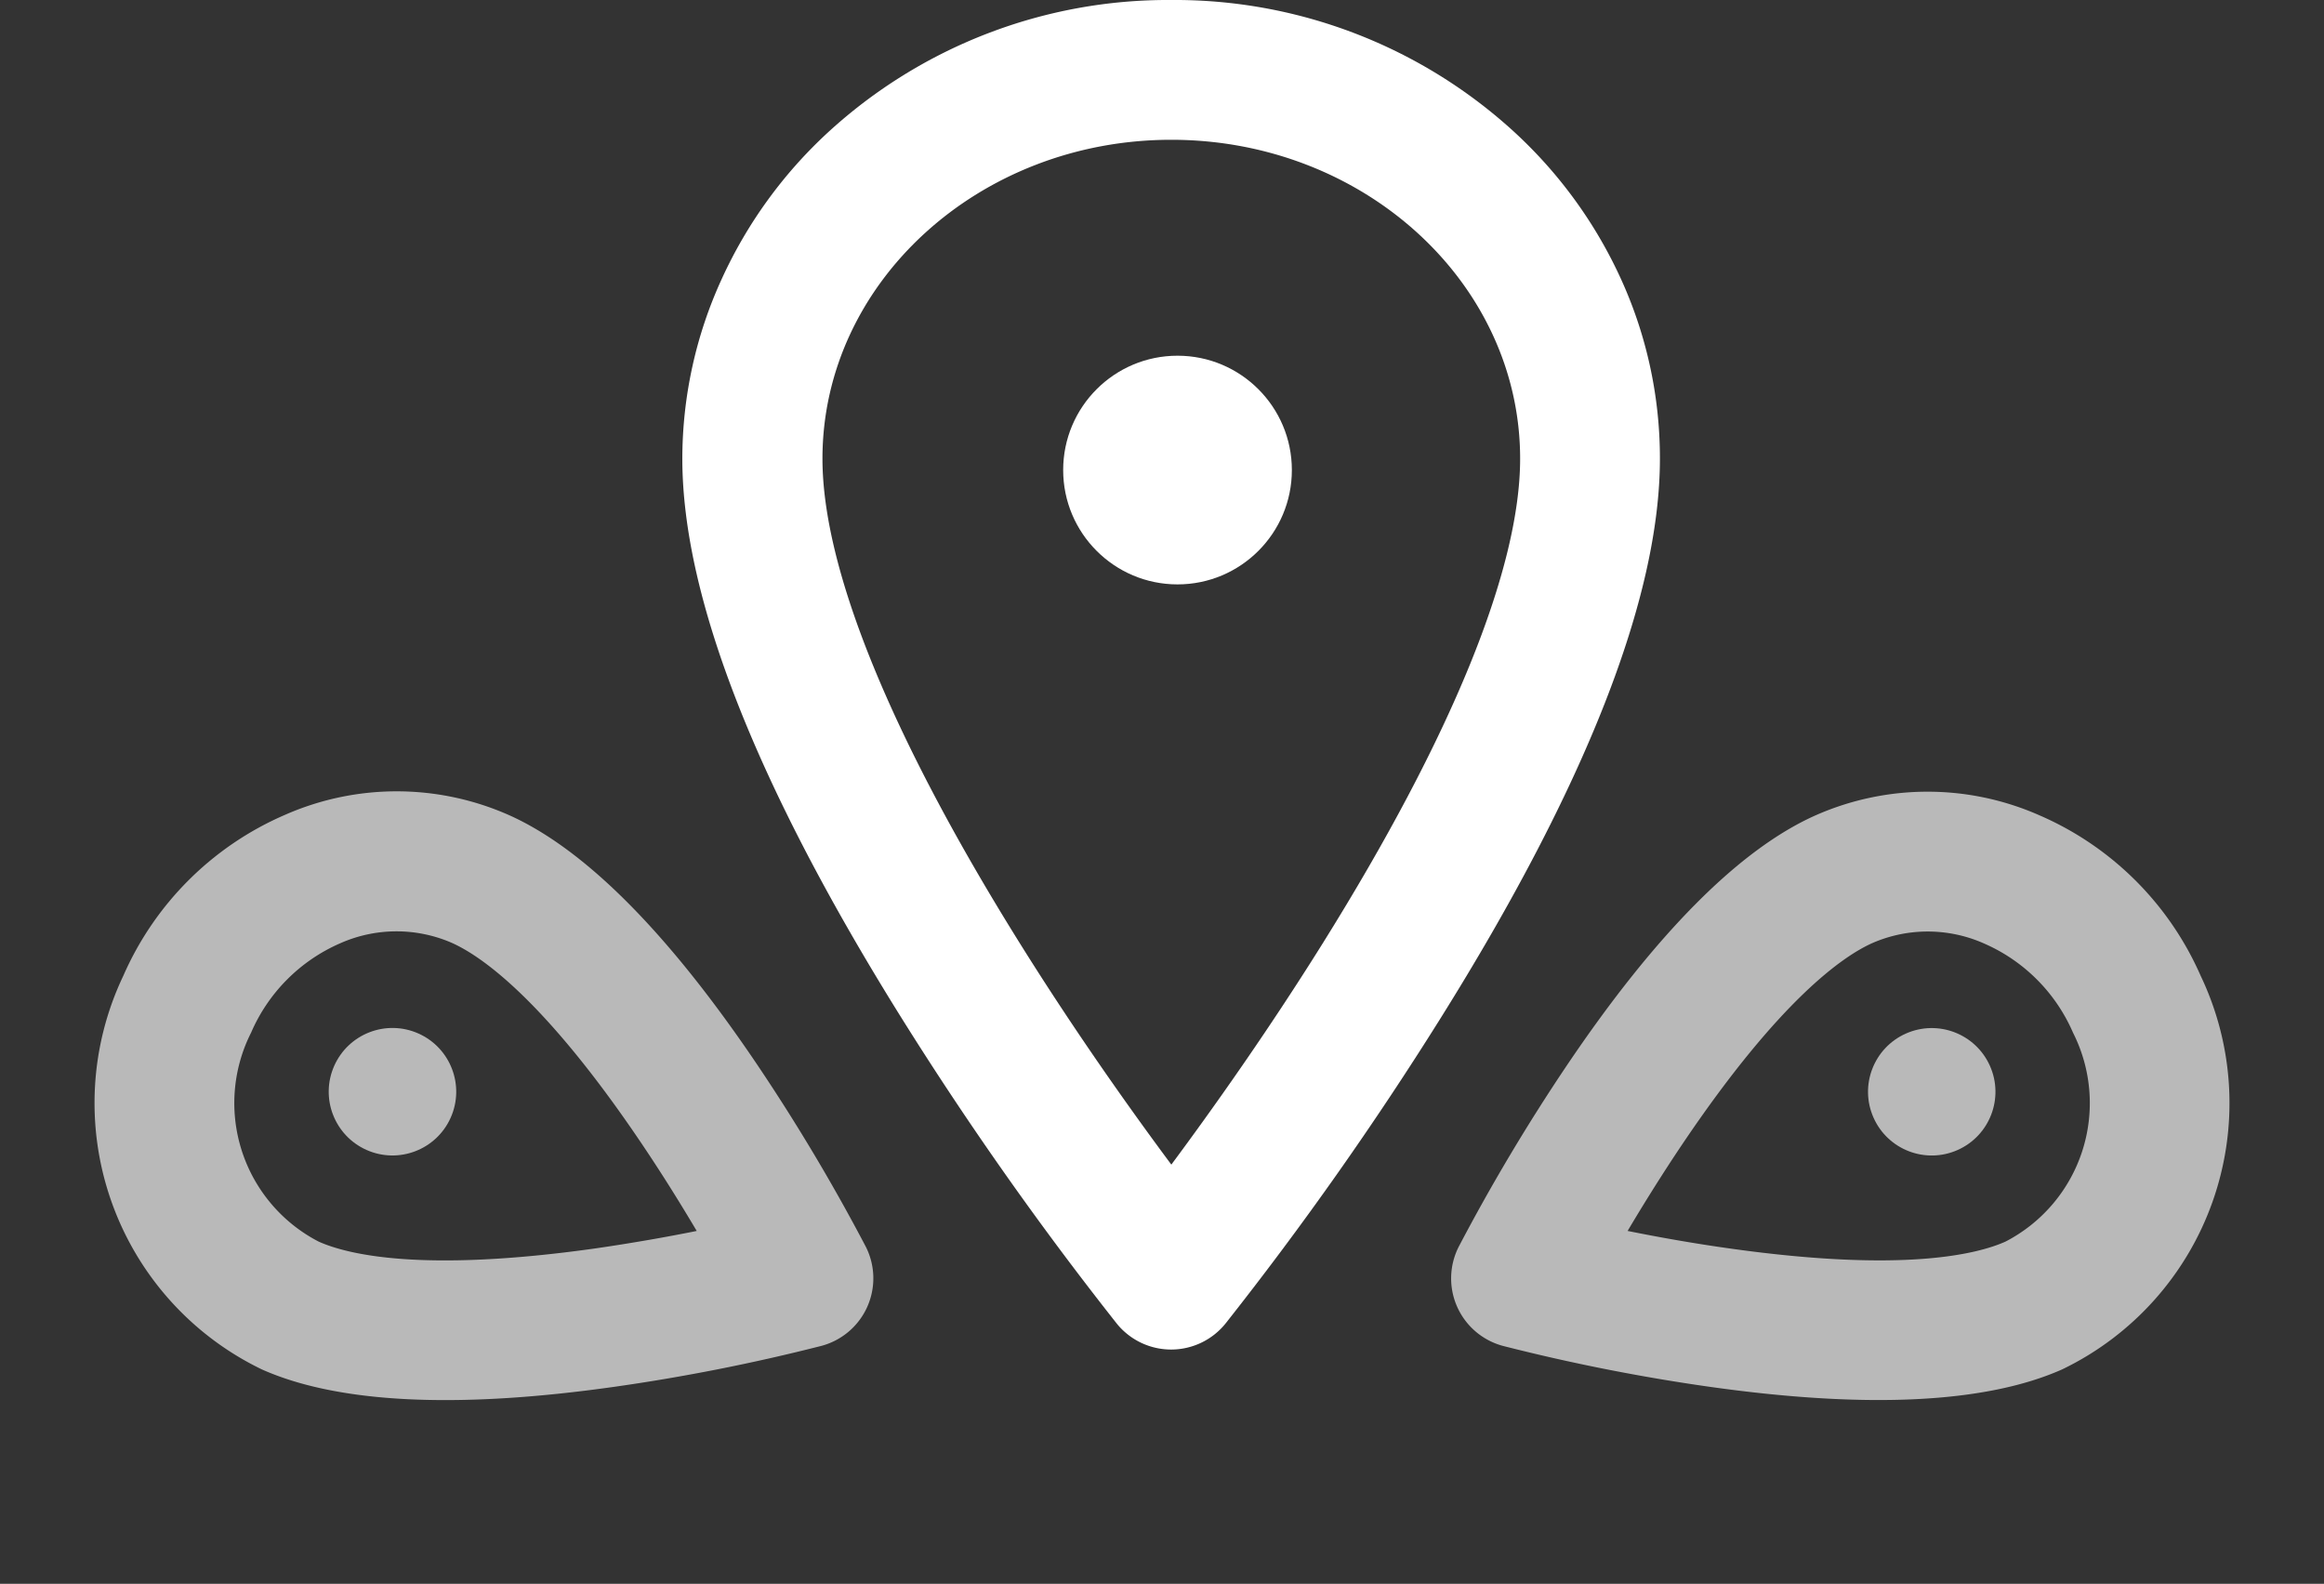 <svg xmlns="http://www.w3.org/2000/svg" width="66.502" height="45.322" viewBox="0 0 66.502 45.322"><rect x="0" y="0" width="66.502" height="45.322" fill="#333333" stroke="none"/><g id="Groupe_466" data-name="Groupe 466" transform="translate(2.641 2)"><g id="Groupe_46" data-name="Groupe 46" transform="translate(18.894)"><path id="Icon_ionic-ios-pin" data-name="Icon ionic-ios-pin" d="M19.857,1.375A14.376,14.376,0,0,1,29.69,5.169a13.077,13.077,0,0,1,3.027,4.173A12.356,12.356,0,0,1,33.839,14.5c0,3.97-2.118,9.37-6.3,16.05a97.761,97.761,0,0,1-6.131,8.7,2,2,0,0,1-3.112,0,97.761,97.761,0,0,1-6.131-8.7c-4.177-6.681-6.3-12.081-6.3-16.05A12.356,12.356,0,0,1,7,9.342a13.078,13.078,0,0,1,3.027-4.173A14.376,14.376,0,0,1,19.857,1.375Zm0,33.328c1.129-1.52,2.73-3.768,4.317-6.308,3.706-5.934,5.665-10.738,5.665-13.895,0-5.032-4.478-9.125-9.982-9.125S9.875,9.468,9.875,14.5c0,3.156,1.959,7.961,5.665,13.895C17.127,30.936,18.728,33.183,19.857,34.7Z" transform="translate(-7.875 -3.375)" fill="#fff"></path><circle id="Ellipse_1" data-name="Ellipse 1" cx="3.272" cy="3.272" r="3.272" transform="translate(8.888 8.179)" fill="#fff"></circle></g><g id="Groupe_48" data-name="Groupe 48" transform="translate(43.6 40.682) rotate(-114)" opacity="0.66"><path id="Icon_ionic-ios-pin-2" data-name="Icon ionic-ios-pin" d="M6.677,21.288v0A8.458,8.458,0,0,1-2,13.089c0-2.381,1.226-5.548,3.643-9.413A55.473,55.473,0,0,1,5.121-1.257a2,2,0,0,1,3.112,0,55.473,55.473,0,0,1,3.478,4.933c2.417,3.866,3.643,7.033,3.643,9.413a7.923,7.923,0,0,1-2.6,5.848A8.894,8.894,0,0,1,6.677,21.288Zm0-17.95c-.507.714-1.088,1.568-1.664,2.493C2.391,10.032,2,12.182,2,13.089a4.462,4.462,0,0,0,4.677,4.2v0a4.907,4.907,0,0,0,3.36-1.282,3.965,3.965,0,0,0,1.317-2.917c0-.911-.394-3.07-3.034-7.293C7.748,4.884,7.176,4.042,6.677,3.338Z" transform="translate(0 0)" fill="#fff"></path><ellipse id="Ellipse_1-2" data-name="Ellipse 1" cx="1.823" cy="1.823" rx="1.823" ry="1.823" transform="translate(4.952 11.085)" fill="#fff"></ellipse></g><g id="Groupe_49" data-name="Groupe 49" transform="matrix(0.407, -0.914, 0.914, 0.407, 0, 32.836)" opacity="0.66"><path id="Icon_ionic-ios-pin-3" data-name="Icon ionic-ios-pin" d="M6.677-2A8.894,8.894,0,0,1,12.758.351a7.923,7.923,0,0,1,2.6,5.848c0,2.381-1.226,5.548-3.643,9.413a55.475,55.475,0,0,1-3.478,4.933,2,2,0,0,1-3.112,0,55.474,55.474,0,0,1-3.478-4.933C-.774,11.747-2,8.58-2,6.2A8.458,8.458,0,0,1,6.677-2Zm0,17.95c.507-.714,1.088-1.568,1.665-2.493,2.621-4.2,3.013-6.35,3.013-7.258a3.965,3.965,0,0,0-1.317-2.917A4.907,4.907,0,0,0,6.677,2,4.462,4.462,0,0,0,2,6.2c0,.911.394,3.07,3.034,7.293C5.605,14.4,6.177,15.246,6.677,15.95Z" transform="translate(0 0)" fill="#fff"></path><ellipse id="Ellipse_1-3" data-name="Ellipse 1" cx="1.823" cy="1.823" rx="1.823" ry="1.823" transform="translate(4.952 4.558)" fill="#fff"></ellipse></g></g></svg>